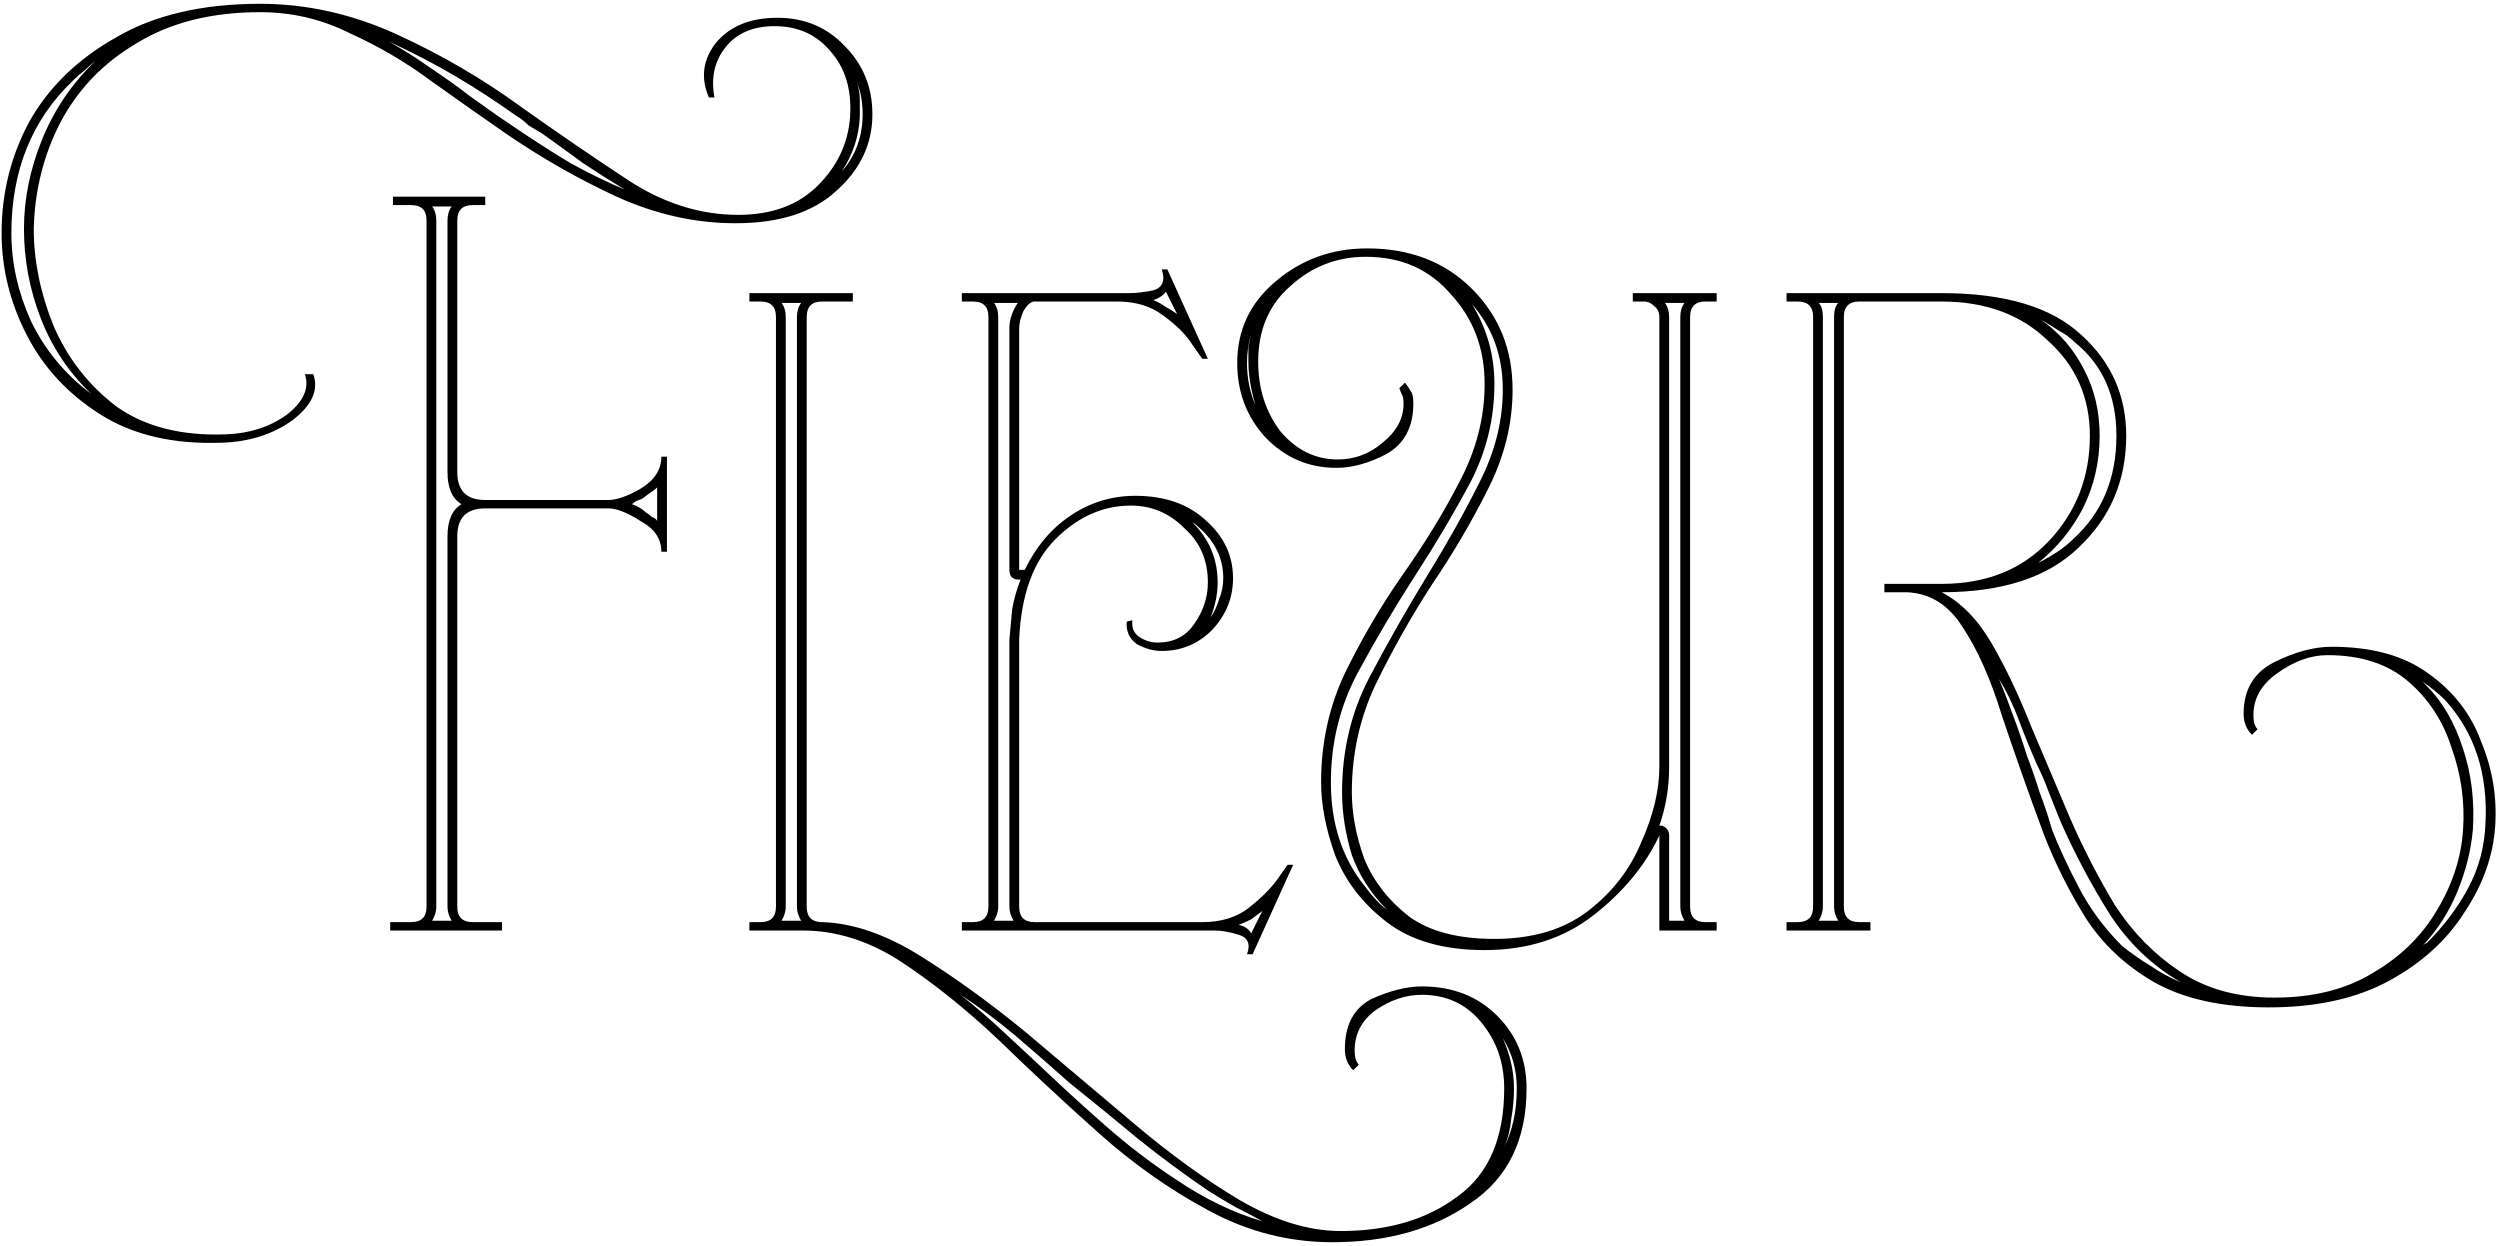 <svg width="626" height="312" viewBox="0 0 626 312" fill="none" xmlns="http://www.w3.org/2000/svg">
<path d="M65.151 3.05C53.018 3.05 42.751 5.617 34.351 10.75C25.951 15.65 19.535 22.3 15.101 30.7C10.901 38.867 8.685 47.733 8.451 57.3C8.451 65.233 10.085 73.283 13.351 81.45C16.851 89.617 22.101 96.383 29.101 101.75C36.334 106.883 45.551 109.217 56.751 108.75C62.584 108.517 67.601 106.883 71.801 103.85C76.001 100.583 77.518 97.2 76.351 93.7H78.451C79.851 97.667 78.101 101.517 73.201 105.25C68.301 108.75 62.468 110.617 55.701 110.85C43.568 111.317 33.418 108.983 25.251 103.85C17.084 98.717 10.901 92.067 6.701 83.9C2.501 75.733 0.401 67.217 0.401 58.35C0.401 48.317 2.735 38.983 7.401 30.35C12.301 21.717 19.535 14.717 29.101 9.35C38.668 3.75 50.684 0.95 65.151 0.95C76.818 0.95 88.251 3.517 99.451 8.65C110.651 13.783 121.035 19.85 130.601 26.85C139.468 33.15 148.335 39.217 157.201 45.05C166.068 50.883 175.285 53.8 184.851 53.8C193.251 53.8 199.901 51.35 204.801 46.45C209.701 41.55 212.385 35.833 212.851 29.3C213.318 22.533 211.685 17.05 207.951 12.85C204.451 8.65 199.785 6.55 193.951 6.55C188.585 6.55 184.501 8.3 181.701 11.8C178.901 15.3 177.968 19.5 178.901 24.4H177.501C175.401 19.5 175.985 14.95 179.251 10.75C182.751 6.55 187.885 4.45 194.651 4.45C201.418 4.45 207.018 6.783 211.451 11.45C216.118 16.117 218.451 21.833 218.451 28.6C218.451 36.067 215.418 42.483 209.351 47.85C203.518 53.217 195.118 55.9 184.151 55.9C174.118 55.9 164.201 53.683 154.401 49.25C144.835 44.817 135.618 39.567 126.751 33.5C120.685 29.3 114.385 24.867 107.851 20.2C101.551 15.533 94.784 11.567 87.551 8.3C80.551 4.8 73.085 3.05 65.151 3.05ZM129.201 28.95C124.301 25.45 119.285 22.183 114.151 19.15C109.018 16.117 103.418 13.2 97.351 10.4C101.085 12.5 104.585 14.717 107.851 17.05C111.351 19.383 114.618 21.717 117.651 24.05C119.285 25.217 120.918 26.383 122.551 27.55C124.185 28.717 126.051 30 128.151 31.4C133.285 34.9 138.185 38.05 142.851 40.85C147.518 43.417 152.068 45.633 156.501 47.5C153.001 45.4 149.501 43.183 146.001 40.85C142.501 38.283 139.118 35.833 135.851 33.5C134.685 32.8 133.518 32.1 132.351 31.4C131.418 30.467 130.368 29.65 129.201 28.95ZM18.251 20.2C7.985 30 2.851 42.717 2.851 58.35C2.851 65.817 4.485 73.167 7.751 80.4C11.251 87.633 16.268 93.7 22.801 98.6C17.201 93.233 13.001 86.933 10.201 79.7C7.401 72.467 6.001 65 6.001 57.3C6.001 49.833 7.518 42.367 10.551 34.9C13.585 27.433 18.018 20.9 23.851 15.3C22.918 16 21.985 16.817 21.051 17.75C20.118 18.45 19.184 19.267 18.251 20.2ZM215.301 29.3C215.068 34.2 213.551 38.75 210.751 42.95C214.251 38.983 216.001 34.2 216.001 28.6C216.001 27.2 215.885 25.8 215.651 24.4C215.418 23 215.068 21.833 214.601 20.9C215.068 22.067 215.301 23.467 215.301 25.1C215.301 26.5 215.301 27.9 215.301 29.3ZM121.501 127.3C116.835 127.3 114.501 129.633 114.501 134.3V227.05C114.501 229.617 115.785 230.9 118.351 230.9H125.701V233H97.701V230.9H102.951C105.518 230.9 106.801 229.617 106.801 227.05V55.2C106.801 52.633 105.518 51.35 102.951 51.35H98.401V49.25H121.501V51.35H118.351C115.785 51.35 114.501 52.633 114.501 55.2V118.2C114.501 122.867 116.835 125.2 121.501 125.2H152.301C154.401 125.2 157.085 124.267 160.351 122.4C163.851 120.3 165.601 117.617 165.601 114.35H167.001V138.15H165.601C165.601 134.883 163.851 132.317 160.351 130.45C157.085 128.35 154.401 127.3 152.301 127.3H121.501ZM112.051 134.3C112.051 130.333 113.218 127.65 115.551 126.25C113.218 124.85 112.051 122.167 112.051 118.2V55.2C112.051 53.8 112.401 52.633 113.101 51.7H108.201C108.901 52.633 109.251 53.8 109.251 55.2V227.05C109.251 228.217 108.901 229.383 108.201 230.55H113.101C112.401 229.383 112.051 228.217 112.051 227.05V134.3ZM408.851 75.5V73.4H429.851V75.5H427.051C424.485 75.5 423.201 76.783 423.201 79.35V227.05C423.201 229.617 424.485 230.9 427.051 230.9H429.851V233H415.501V209.2C412.001 216.667 406.518 223.317 399.051 229.15C391.585 234.983 382.485 237.9 371.751 237.9C361.485 237.9 353.318 235.567 347.251 230.9C341.185 226.233 336.868 220.633 334.301 214.1C331.968 207.567 330.801 201.5 330.801 195.9C330.801 186.1 332.785 177 336.751 168.6C340.951 159.967 345.735 151.8 351.101 144.1C356.701 136.167 361.485 128.35 365.451 120.65C369.651 112.717 371.751 104.55 371.751 96.15C371.751 87.283 368.951 79.817 363.351 73.75C357.985 67.45 350.868 64.3 342.001 64.3C334.768 64.3 328.468 66.75 323.101 71.65C317.735 76.317 315.051 82.617 315.051 90.55C315.051 97.317 316.918 103.15 320.651 108.05C324.618 112.717 329.401 115.05 335.001 115.05C339.201 115.05 342.935 113.65 346.201 110.85C349.701 108.05 351.451 104.783 351.451 101.05C351.451 100.117 351.335 99.417 351.101 98.95C350.868 98.483 350.635 97.9 350.401 97.2L351.801 95.8C352.501 96.733 352.968 97.433 353.201 97.9C353.668 98.367 353.901 99.417 353.901 101.05C353.901 106.883 351.685 111.083 347.251 113.65C342.818 115.983 338.618 117.15 334.651 117.15C327.651 117.15 321.701 114.583 316.801 109.45C312.135 104.317 309.801 98.133 309.801 90.9C309.801 82.733 312.951 75.967 319.251 70.6C325.785 65 333.485 62.2 342.351 62.2C353.085 62.2 361.835 65.583 368.601 72.35C375.368 79.117 378.751 87.517 378.751 97.55C378.751 106.183 376.651 114.583 372.451 122.75C368.485 130.683 363.818 138.617 358.451 146.55C353.318 154.483 348.651 162.767 344.451 171.4C340.485 179.8 338.501 188.783 338.501 198.35C338.501 203.717 339.551 209.317 341.651 215.15C343.985 220.75 347.718 225.533 352.851 229.5C357.985 233.233 365.101 235.1 374.201 235.1C383.768 235.1 391.585 232.767 397.651 228.1C403.718 223.433 408.151 217.717 410.951 210.95C413.985 204.183 415.501 197.883 415.501 192.05V79.35C415.501 78.183 415.035 77.25 414.101 76.55C413.401 75.85 412.585 75.5 411.651 75.5H408.851ZM301.051 230.9C305.718 230.9 309.568 229.733 312.601 227.4C315.868 224.833 318.318 222.383 319.951 220.05C321.585 217.717 322.401 216.55 322.401 216.55H323.801L313.651 238.95H312.251C313.185 236.383 312.485 234.75 310.151 234.05C307.818 233.35 305.835 233 304.201 233H240.851V230.9H243.651C246.218 230.9 247.501 229.617 247.501 227.05V79.35C247.501 76.783 246.218 75.5 243.651 75.5H240.851V73.4H282.851C284.485 73.4 286.468 73.167 288.801 72.7C291.135 72 291.835 70.25 290.901 67.45H292.301L302.451 89.85H301.051C301.051 89.85 300.235 88.683 298.601 86.35C296.968 83.783 294.518 81.333 291.251 79C288.218 76.667 284.368 75.5 279.701 75.5H259.051C258.118 75.5 257.185 76.317 256.251 77.95C255.551 79.583 255.201 80.983 255.201 82.15V142.7H256.601C259.401 136.867 263.251 132.317 268.151 129.05C273.051 125.783 278.418 124.15 284.251 124.15C291.718 124.15 297.668 126.25 302.101 130.45C306.535 134.417 308.751 139.2 308.751 144.8C308.751 149.7 307.001 154.017 303.501 157.75C300.001 161.25 295.801 163 290.901 163C288.801 163 286.701 162.417 284.601 161.25C282.735 159.85 281.918 157.983 282.151 155.65L283.551 155.3C283.318 157.167 283.901 158.567 285.301 159.5C286.701 160.433 288.218 160.9 289.851 160.9C293.818 160.9 296.851 159.383 298.951 156.35C301.285 153.083 302.451 149.583 302.451 145.85C302.451 140.25 300.468 135.7 296.501 132.2C292.768 128.467 288.335 126.6 283.201 126.6C276.201 126.6 269.901 129.4 264.301 135C258.701 140.6 255.668 149 255.201 160.2V227.05C255.201 229.617 256.485 230.9 259.051 230.9H301.051ZM291.951 73.05C291.251 73.983 290.201 74.683 288.801 75.15C289.968 75.617 291.018 76.2 291.951 76.9C292.885 77.367 293.818 77.95 294.751 78.65L291.951 73.05ZM468.351 230.9V233H447.351V230.9H450.151C452.718 230.9 454.001 229.617 454.001 227.05V79.35C454.001 76.783 452.718 75.5 450.151 75.5H447.351V73.4H486.201C502.068 73.4 513.735 76.9 521.201 83.9C528.668 90.667 532.401 99.067 532.401 109.1C532.401 120.3 528.435 129.633 520.501 137.1C512.801 144.567 501.368 148.3 486.201 148.3C491.101 150.867 495.301 155.183 498.801 161.25C502.301 167.317 505.568 174.2 508.601 181.9C511.868 189.6 515.135 197.3 518.401 205C521.668 212.467 525.401 219.7 529.601 226.7C534.035 233.467 539.401 238.95 545.701 243.15C552.235 247.583 560.168 249.8 569.501 249.8C579.301 249.8 587.585 247.7 594.351 243.5C601.118 239.533 606.368 234.4 610.101 228.1C614.068 221.567 616.285 214.8 616.751 207.8C617.218 200.8 616.285 194.033 613.951 187.5C611.851 180.733 608.235 175.133 603.101 170.7C597.968 166.267 591.201 164.05 582.801 164.05C578.601 164.05 574.401 165.567 570.201 168.6C566.235 171.4 564.251 174.9 564.251 179.1C564.251 180.733 564.601 181.9 565.301 182.6L563.901 184C562.501 182.6 561.801 180.85 561.801 178.75C561.801 172.683 564.368 168.367 569.501 165.8C574.635 163.233 579.418 161.95 583.851 161.95C593.885 161.95 601.935 164.167 608.001 168.6C614.301 173.033 618.735 178.75 621.301 185.75C624.101 192.517 625.268 199.517 624.801 206.75C624.335 214.217 621.768 221.45 617.101 228.45C612.668 235.45 606.368 241.167 598.201 245.6C590.035 250.033 580.001 252.25 568.101 252.25C556.435 252.25 546.868 250.15 539.401 245.95C532.168 241.75 526.451 236.383 522.251 229.85C518.051 223.083 514.551 216.083 511.751 208.85C507.785 198.117 504.285 188.2 501.251 179.1C498.451 170 495.185 162.65 491.451 157.05C487.951 151.45 483.285 148.533 477.451 148.3H471.851V146.2H486.201C497.401 146.2 506.385 142.583 513.151 135.35C519.918 128.117 523.301 119.367 523.301 109.1C523.301 99.533 519.801 91.6 512.801 85.3C506.035 78.767 497.168 75.5 486.201 75.5H465.551C462.985 75.5 461.701 76.783 461.701 79.35V227.05C461.701 229.617 462.985 230.9 465.551 230.9H468.351ZM190.451 230.9C193.018 230.9 194.301 229.617 194.301 227.05V79.35C194.301 76.783 193.018 75.5 190.451 75.5H187.651V73.4H213.551V75.5H205.851C203.285 75.5 202.001 76.783 202.001 79.35V227.05C202.001 229.617 203.285 230.9 205.851 230.9C213.551 231.133 221.718 233.933 230.351 239.3C238.985 244.667 247.851 251.083 256.951 258.55C266.051 266.25 275.035 273.833 283.901 281.3C293.001 289 301.868 295.417 310.501 300.55C319.368 305.683 327.768 308.25 335.701 308.25C347.601 308.25 357.401 305.333 365.101 299.5C372.801 293.9 376.651 284.917 376.651 272.55C376.651 266.017 374.668 260.417 370.701 255.75C366.968 251.317 362.068 249.1 356.001 249.1C352.035 249.1 348.185 250.383 344.451 252.95C340.951 255.517 339.201 258.9 339.201 263.1C339.201 264.733 339.551 265.9 340.251 266.6L338.851 268C337.451 266.6 336.751 264.85 336.751 262.75C336.751 256.683 338.968 252.483 343.401 250.15C348.068 248.05 352.268 247 356.001 247C363.701 247 370.001 249.45 374.901 254.35C379.801 259.25 382.251 265.317 382.251 272.55C382.251 285.383 377.585 294.95 368.251 301.25C358.918 307.783 347.368 311.05 333.601 311.05C322.635 311.05 312.251 308.367 302.451 303C292.885 297.867 283.785 291.45 275.151 283.75C266.518 276.05 258.118 268.233 249.951 260.3C241.785 252.6 233.618 246.067 225.451 240.7C217.518 235.567 209.351 233 200.951 233H187.651V230.9H190.451ZM460.301 230.55C459.601 229.383 459.251 228.217 459.251 227.05V79.35C459.251 77.717 459.601 76.55 460.301 75.85H455.401C456.101 76.55 456.451 77.717 456.451 79.35V227.05C456.451 228.217 456.101 229.383 455.401 230.55H460.301ZM195.701 75.85C196.401 76.783 196.751 77.95 196.751 79.35V227.05C196.751 228.217 196.401 229.383 195.701 230.55H200.601C199.901 229.383 199.551 228.217 199.551 227.05V79.35C199.551 77.95 199.901 76.783 200.601 75.85H195.701ZM421.801 75.85H416.901C417.601 76.783 417.951 77.95 417.951 79.35V192.05C417.951 197.183 417.135 202.083 415.501 206.75H416.201C417.368 207.217 417.951 208.033 417.951 209.2V230.55H421.801C421.101 229.383 420.751 228.217 420.751 227.05V79.35C420.751 77.95 421.101 76.783 421.801 75.85ZM248.901 230.55H253.801C253.101 229.383 252.751 228.217 252.751 227.05V160.2C252.985 157.4 253.218 154.833 253.451 152.5C253.918 149.933 254.618 147.483 255.551 145.15H255.201C253.568 145.15 252.751 144.333 252.751 142.7V82.15C252.751 80.05 253.451 77.95 254.851 75.85H248.901C249.601 76.783 249.951 77.95 249.951 79.35V227.05C249.951 228.217 249.601 229.383 248.901 230.55ZM341.651 221.8C343.751 224.6 345.618 226.583 347.251 227.75C343.285 223.783 340.368 219.233 338.501 214.1C336.868 208.733 336.051 203.483 336.051 198.35C336.051 188.083 338.268 178.633 342.701 170C347.368 161.133 352.268 152.5 357.401 144.1C362.301 136.167 366.618 128.467 370.351 121C374.318 113.3 376.301 105.483 376.301 97.55C376.301 89.15 373.735 82.033 368.601 76.2C372.335 82.267 374.201 88.917 374.201 96.15C374.201 104.783 372.218 112.95 368.251 120.65C364.285 128.117 359.735 135.817 354.601 143.75C349.468 151.683 344.568 159.967 339.901 168.6C335.468 177 333.251 186.1 333.251 195.9C333.251 206.167 336.051 214.8 341.651 221.8ZM519.451 85.65C518.285 84.483 517.001 83.55 515.601 82.85C514.201 81.917 512.685 80.983 511.051 80.05C515.718 83.317 519.335 87.517 521.901 92.65C524.468 97.55 525.751 103.033 525.751 109.1C525.751 115.633 524.351 121.7 521.551 127.3C518.751 132.667 515.018 137.217 510.351 140.95C514.085 139.083 517.001 137.1 519.101 135C526.335 128.467 529.951 119.833 529.951 109.1C529.951 99.067 526.451 91.25 519.451 85.65ZM312.251 90.9C312.251 94.633 312.951 98.133 314.351 101.4C313.185 97.433 312.601 93.817 312.601 90.55C312.601 89.383 312.601 88.217 312.601 87.05C312.835 85.65 313.068 84.483 313.301 83.55C312.601 85.883 312.251 88.333 312.251 90.9ZM161.751 124.15C161.285 124.617 160.701 124.967 160.001 125.2C159.301 125.433 158.718 125.783 158.251 126.25C159.651 126.717 160.818 127.417 161.751 128.35C162.218 128.583 162.685 128.933 163.151 129.4C163.851 129.633 164.318 129.983 164.551 130.45V122.05C164.085 122.517 163.151 123.217 161.751 124.15ZM300.351 132.2C299.651 131.5 299.068 131.033 298.601 130.8C302.801 135 304.901 140.017 304.901 145.85C304.901 148.65 304.318 151.567 303.151 154.6C304.085 153.2 304.785 151.683 305.251 150.05C305.951 148.417 306.301 146.667 306.301 144.8C306.301 139.9 304.318 135.7 300.351 132.2ZM510.001 191.35C508.368 187.617 506.851 183.883 505.451 180.15C504.051 176.417 502.418 173.033 500.551 170C501.718 172.8 502.885 175.833 504.051 179.1C505.218 182.133 506.385 185.517 507.551 189.25C508.718 192.283 509.768 195.317 510.701 198.35C511.868 201.383 512.918 204.533 513.851 207.8C515.485 212 517.701 216.783 520.501 222.15C523.301 227.517 526.918 232.417 531.351 236.85C533.685 238.717 536.018 240.35 538.351 241.75C540.685 243.383 543.251 244.783 546.051 245.95C538.818 241.75 532.868 236.033 528.201 228.8C523.535 221.333 519.451 213.633 515.951 205.7C515.018 203.367 514.085 201.033 513.151 198.7C512.218 196.133 511.168 193.683 510.001 191.35ZM619.201 207.8C618.735 212.933 617.451 218.067 615.351 223.2C613.251 228.333 610.335 232.883 606.601 236.85C607.068 236.383 607.418 236.15 607.651 236.15C612.085 231.717 615.585 227.05 618.151 222.15C620.718 217.25 622.118 212 622.351 206.4C623.051 193.8 619.668 183.417 612.201 175.25C610.568 173.617 608.701 172.1 606.601 170.7L607.651 171.75C611.618 175.717 614.651 180.967 616.751 187.5C618.851 193.8 619.668 200.567 619.201 207.8ZM313.301 233.7L316.101 228.1C315.168 228.8 314.235 229.5 313.301 230.2C312.368 230.667 311.318 231.133 310.151 231.6C311.551 231.833 312.601 232.533 313.301 233.7ZM267.801 271.15C263.368 267.183 258.818 263.217 254.151 259.25C249.718 255.517 245.168 252.133 240.501 249.1C243.768 251.667 246.918 254.35 249.951 257.15C253.218 260.183 256.485 263.217 259.751 266.25C265.118 271.383 270.718 276.517 276.551 281.65C282.385 286.783 288.335 291.333 294.401 295.3C301.635 300.2 308.868 303.7 316.101 305.8C314.001 304.633 311.785 303.467 309.451 302.3C307.351 301.133 305.018 299.733 302.451 298.1C296.618 294.133 290.785 289.817 284.951 285.15C279.351 280.483 273.635 275.817 267.801 271.15ZM376.301 259.95C378.168 264.15 379.101 268.35 379.101 272.55C379.101 275.117 378.868 277.683 378.401 280.25C378.168 282.817 377.585 285.15 376.651 287.25C378.751 283.05 379.801 278.15 379.801 272.55C379.801 267.883 378.635 263.683 376.301 259.95Z" fill="currentColor"/>
</svg>

